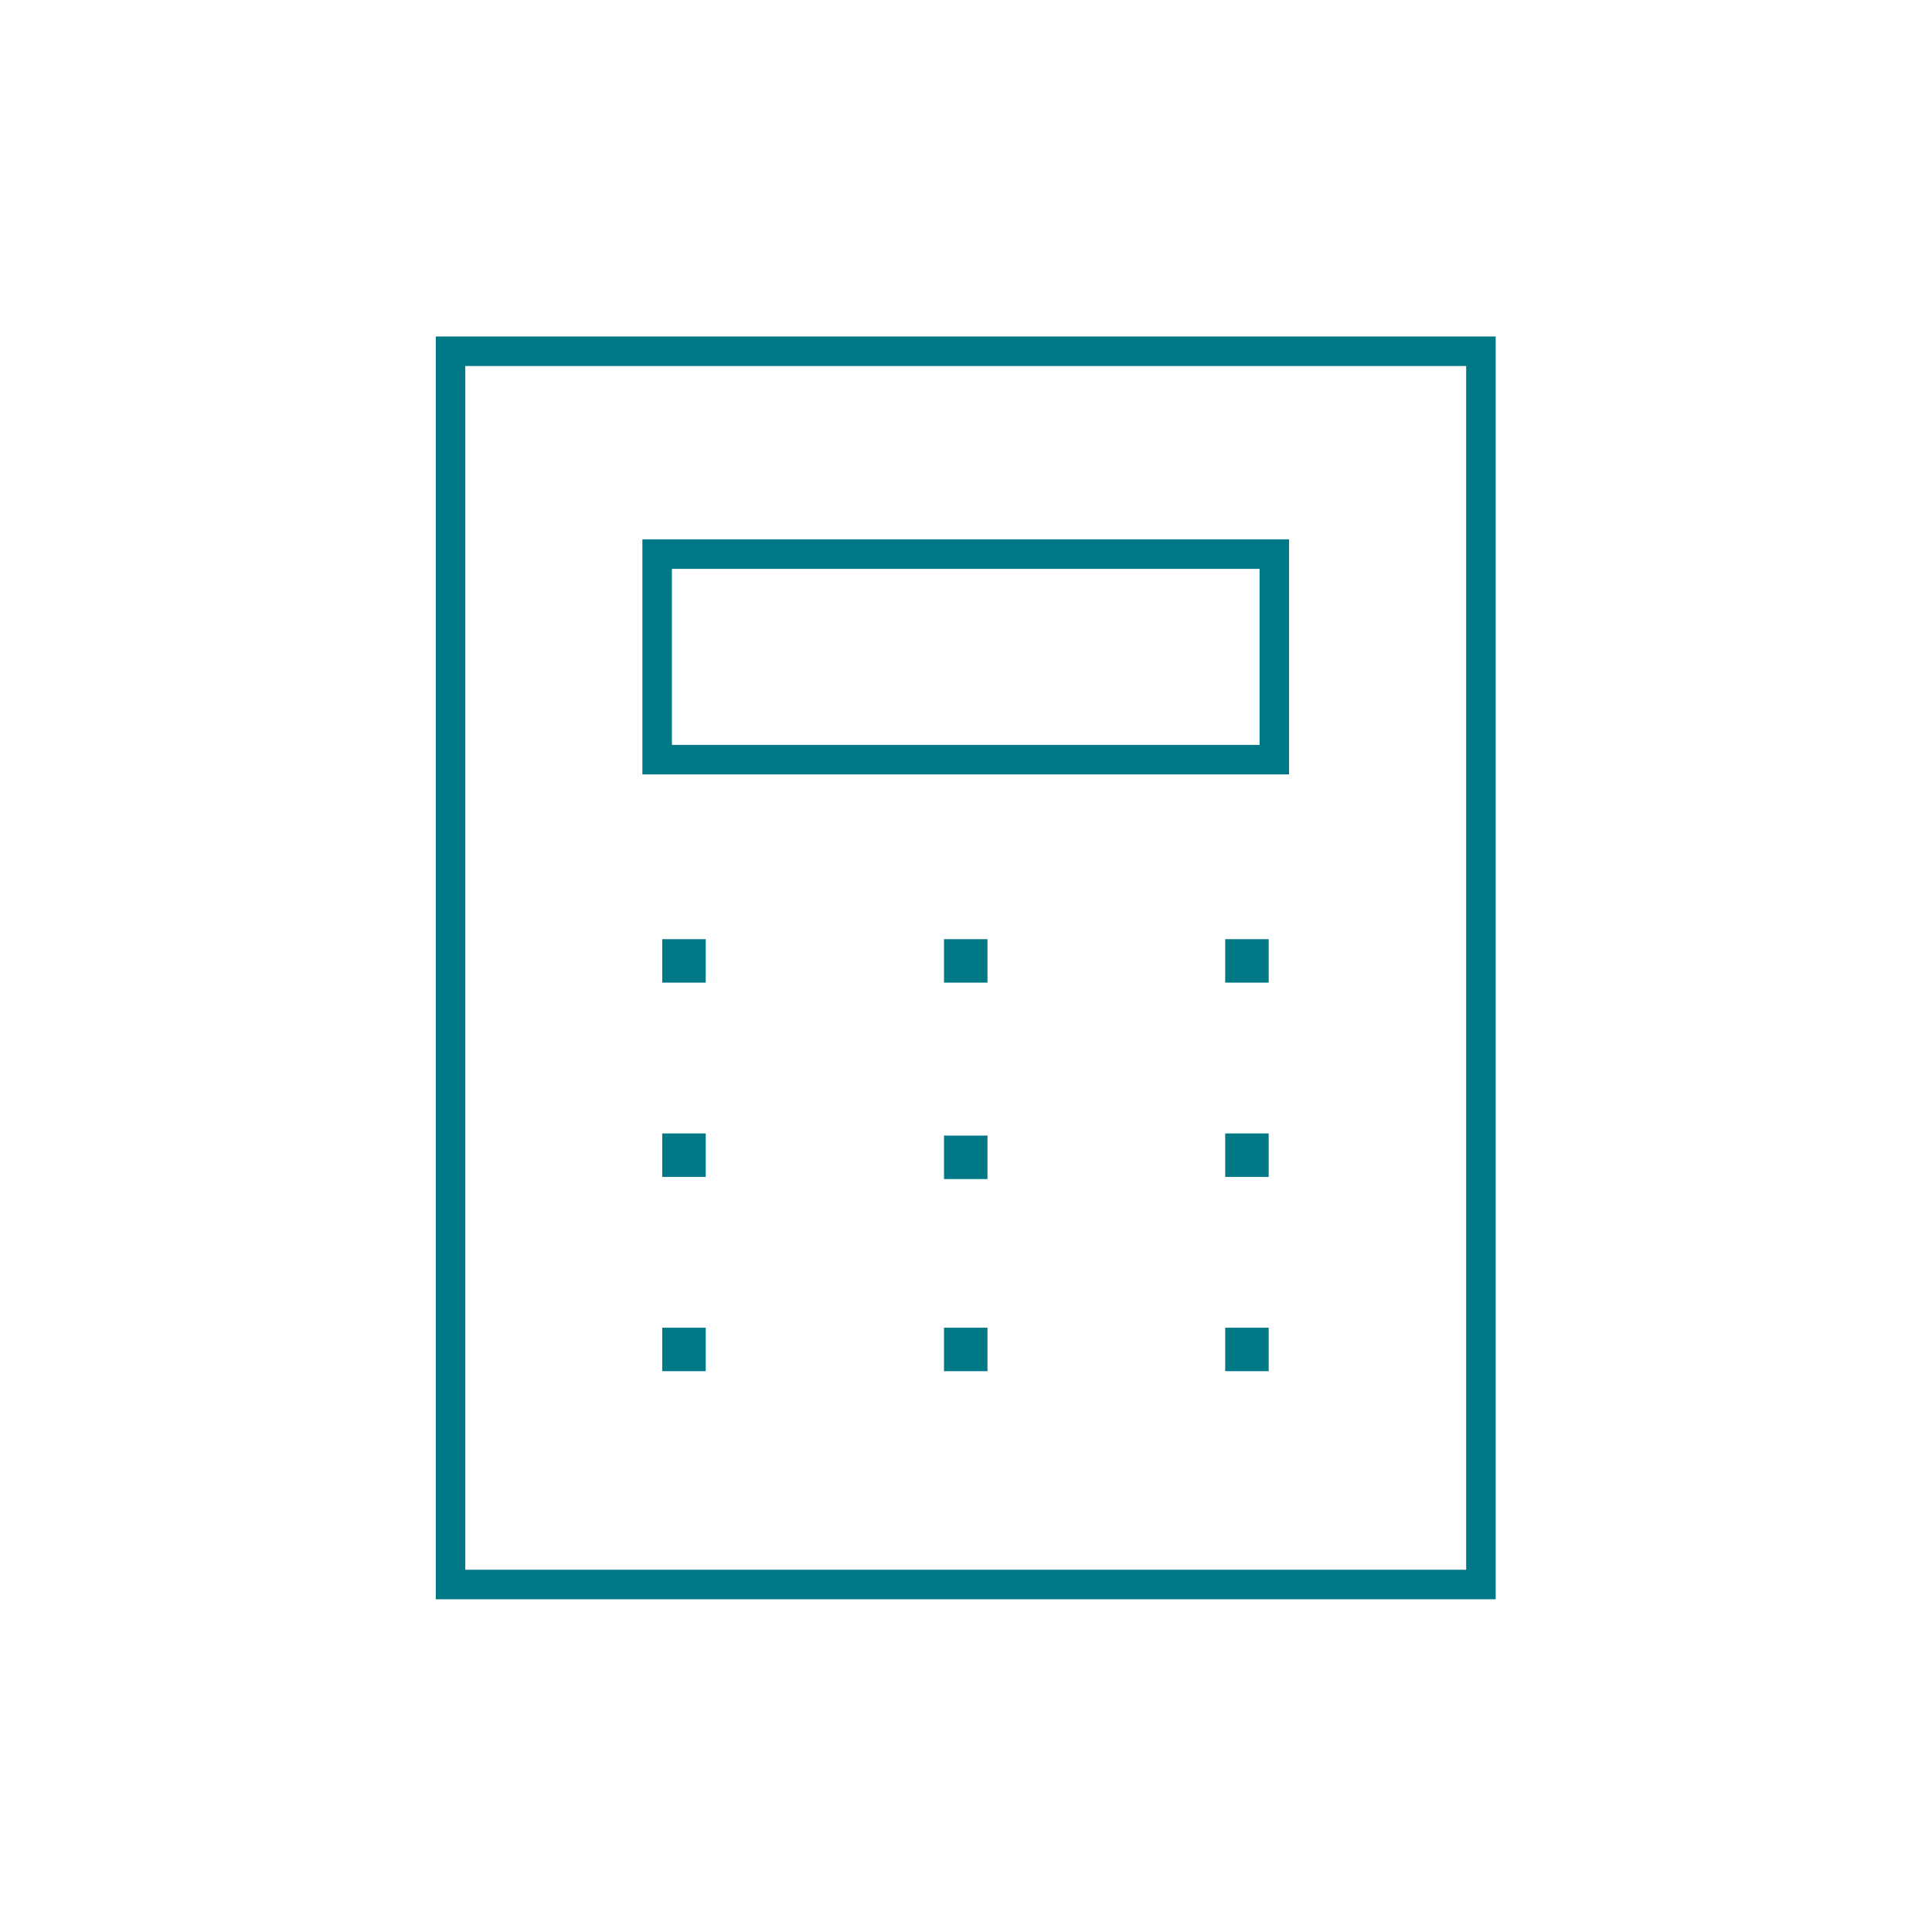 <?xml version="1.0" encoding="UTF-8" standalone="no"?>
<svg xmlns="http://www.w3.org/2000/svg" data-name="Layer 1" id="Layer_1" version="1.1" viewBox="0 0 360 360">
    
  <defs>
        
    <style>
      .cls-1 {
        fill: #007886;
        stroke-width: 0px;
      }
    </style>
      
  </defs>
    
  <path class="cls-1" d="M240.2,144.3h-120.5v-43.8h120.5v43.8h0ZM125.2,138.8h109.5v-32.8h-109.5v32.8ZM131.5,175h-8.1v8.1h8.1v-8.1ZM184,175h-8.1v8.1h8.1v-8.1ZM184,211.6h-8.1v8.1h8.1v-8.1ZM236.4,175h-8.1v8.1h8.1v-8.1ZM131.5,211.2h-8.1v8.1h8.1v-8.1ZM236.4,211.2h-8.1v8.1h8.1v-8.1ZM131.5,247.4h-8.1v8.1h8.1v-8.1ZM184,247.4h-8.1v8.1h8.1v-8.1ZM236.4,247.4h-8.1v8.1h8.1v-8.1ZM278.7,298H81.2V62.7h197.5v235.3ZM86.7,292.5h186.5V68.2H86.7v224.3Z"/>
  
</svg>
